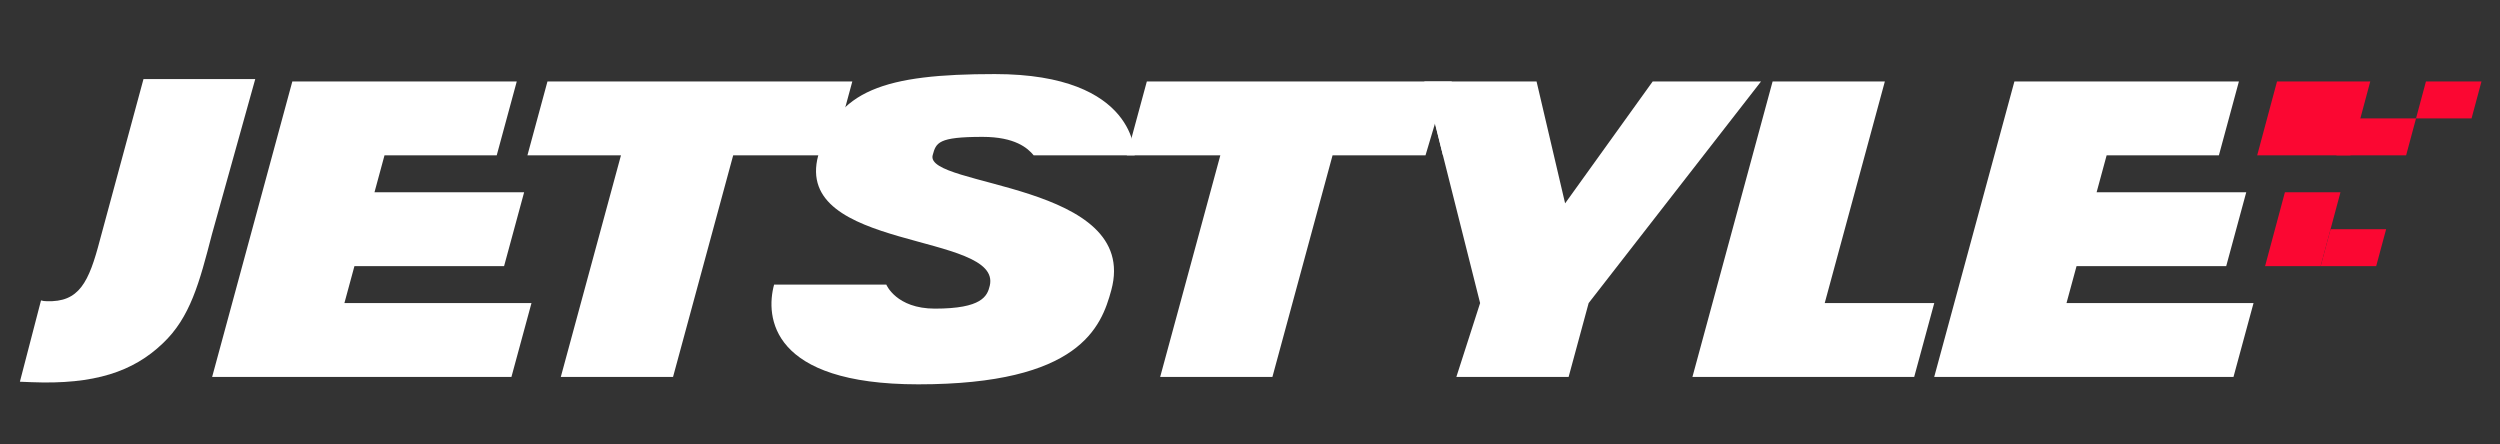 <svg width="135" height="24" viewBox="0 0 135 24" fill="none" xmlns="http://www.w3.org/2000/svg">
<rect x="0" y="0" width="135" height="24" fill="#333333" stroke="none"/>
<path d="M111.591 16.366L112.133 14.372H120.215L121.297 10.383H113.217L113.758 8.388L119.82 8.388L120.901 4.399L108.778 4.399L104.447 20.355H120.608L121.691 16.366H111.591Z" fill="white"/>
<path d="M98.535 16.366L101.782 4.399L95.721 4.399L91.391 20.355H103.367L104.45 16.366H98.535Z" fill="white"/>
<path d="M95.096 4.399L89.245 4.399L84.516 10.981L82.974 4.399L76.914 4.399L79.926 16.366L78.643 20.355H84.705L85.787 16.366L95.096 4.399Z" fill="white"/>
<path fill-rule="evenodd" clip-rule="evenodd" d="M61.929 4.399L78.39 4.399L79.114 8.388H77.922L77.494 6.654L76.977 8.388H71.958L68.71 20.355H62.649L65.898 8.388H60.848L61.929 4.399Z" fill="white"/>
<path d="M55.818 8.388H61.272C61.272 8.388 61.446 4 53.721 4C47.781 4 45.145 4.854 44.186 8.388C42.778 13.575 54.132 12.519 53.448 15.428C53.315 15.99 53.028 16.666 50.486 16.666C48.392 16.666 47.861 15.369 47.861 15.369H41.801C41.328 17.111 41.606 20.754 49.587 20.754C58.301 20.754 59.469 17.663 60.01 15.668C61.592 9.834 49.892 10.117 50.365 8.378C50.549 7.7 50.66 7.391 53.058 7.391C54.801 7.391 55.495 7.99 55.818 8.388Z" fill="white"/>
<path d="M46.025 4.399L29.563 4.399L28.481 8.388H33.532L30.283 20.355H36.344L39.592 8.388L44.943 8.388L46.025 4.399Z" fill="white"/>
<path d="M18.598 16.366L19.139 14.372H27.22L28.303 10.383H20.222L20.763 8.388L26.823 8.388L27.905 4.399L15.786 4.399L11.455 20.355H27.617L28.7 16.366H18.598Z" fill="white"/>
<path d="M7.748 4.271L5.399 12.947C4.798 15.251 4.275 16.334 2.512 16.264C2.411 16.265 2.311 16.251 2.215 16.222L1.074 20.613L1.701 20.638C5.107 20.775 7.195 20.067 8.782 18.55C10.275 17.148 10.77 15.257 11.443 12.658L13.783 4.271L7.748 4.271Z" fill="white"/>
<path d="M127.994 4.399L122.959 4.399L121.888 8.389H126.924L127.994 4.399Z" fill="#FB0732"/>
<path d="M130.466 6.394H126.703L126.167 8.388H129.931L130.466 6.394Z" fill="#FB0732"/>
<path d="M134 4.399H131.001L130.465 6.394L133.464 6.394L134 4.399Z" fill="#FB0732"/>
<path d="M128.851 12.377H125.851L125.315 14.372H128.314L128.851 12.377Z" fill="#FB0732"/>
<path d="M126.385 10.383H123.385L122.314 14.372H125.314L126.385 10.383Z" fill="#FB0732"/>
</svg>
